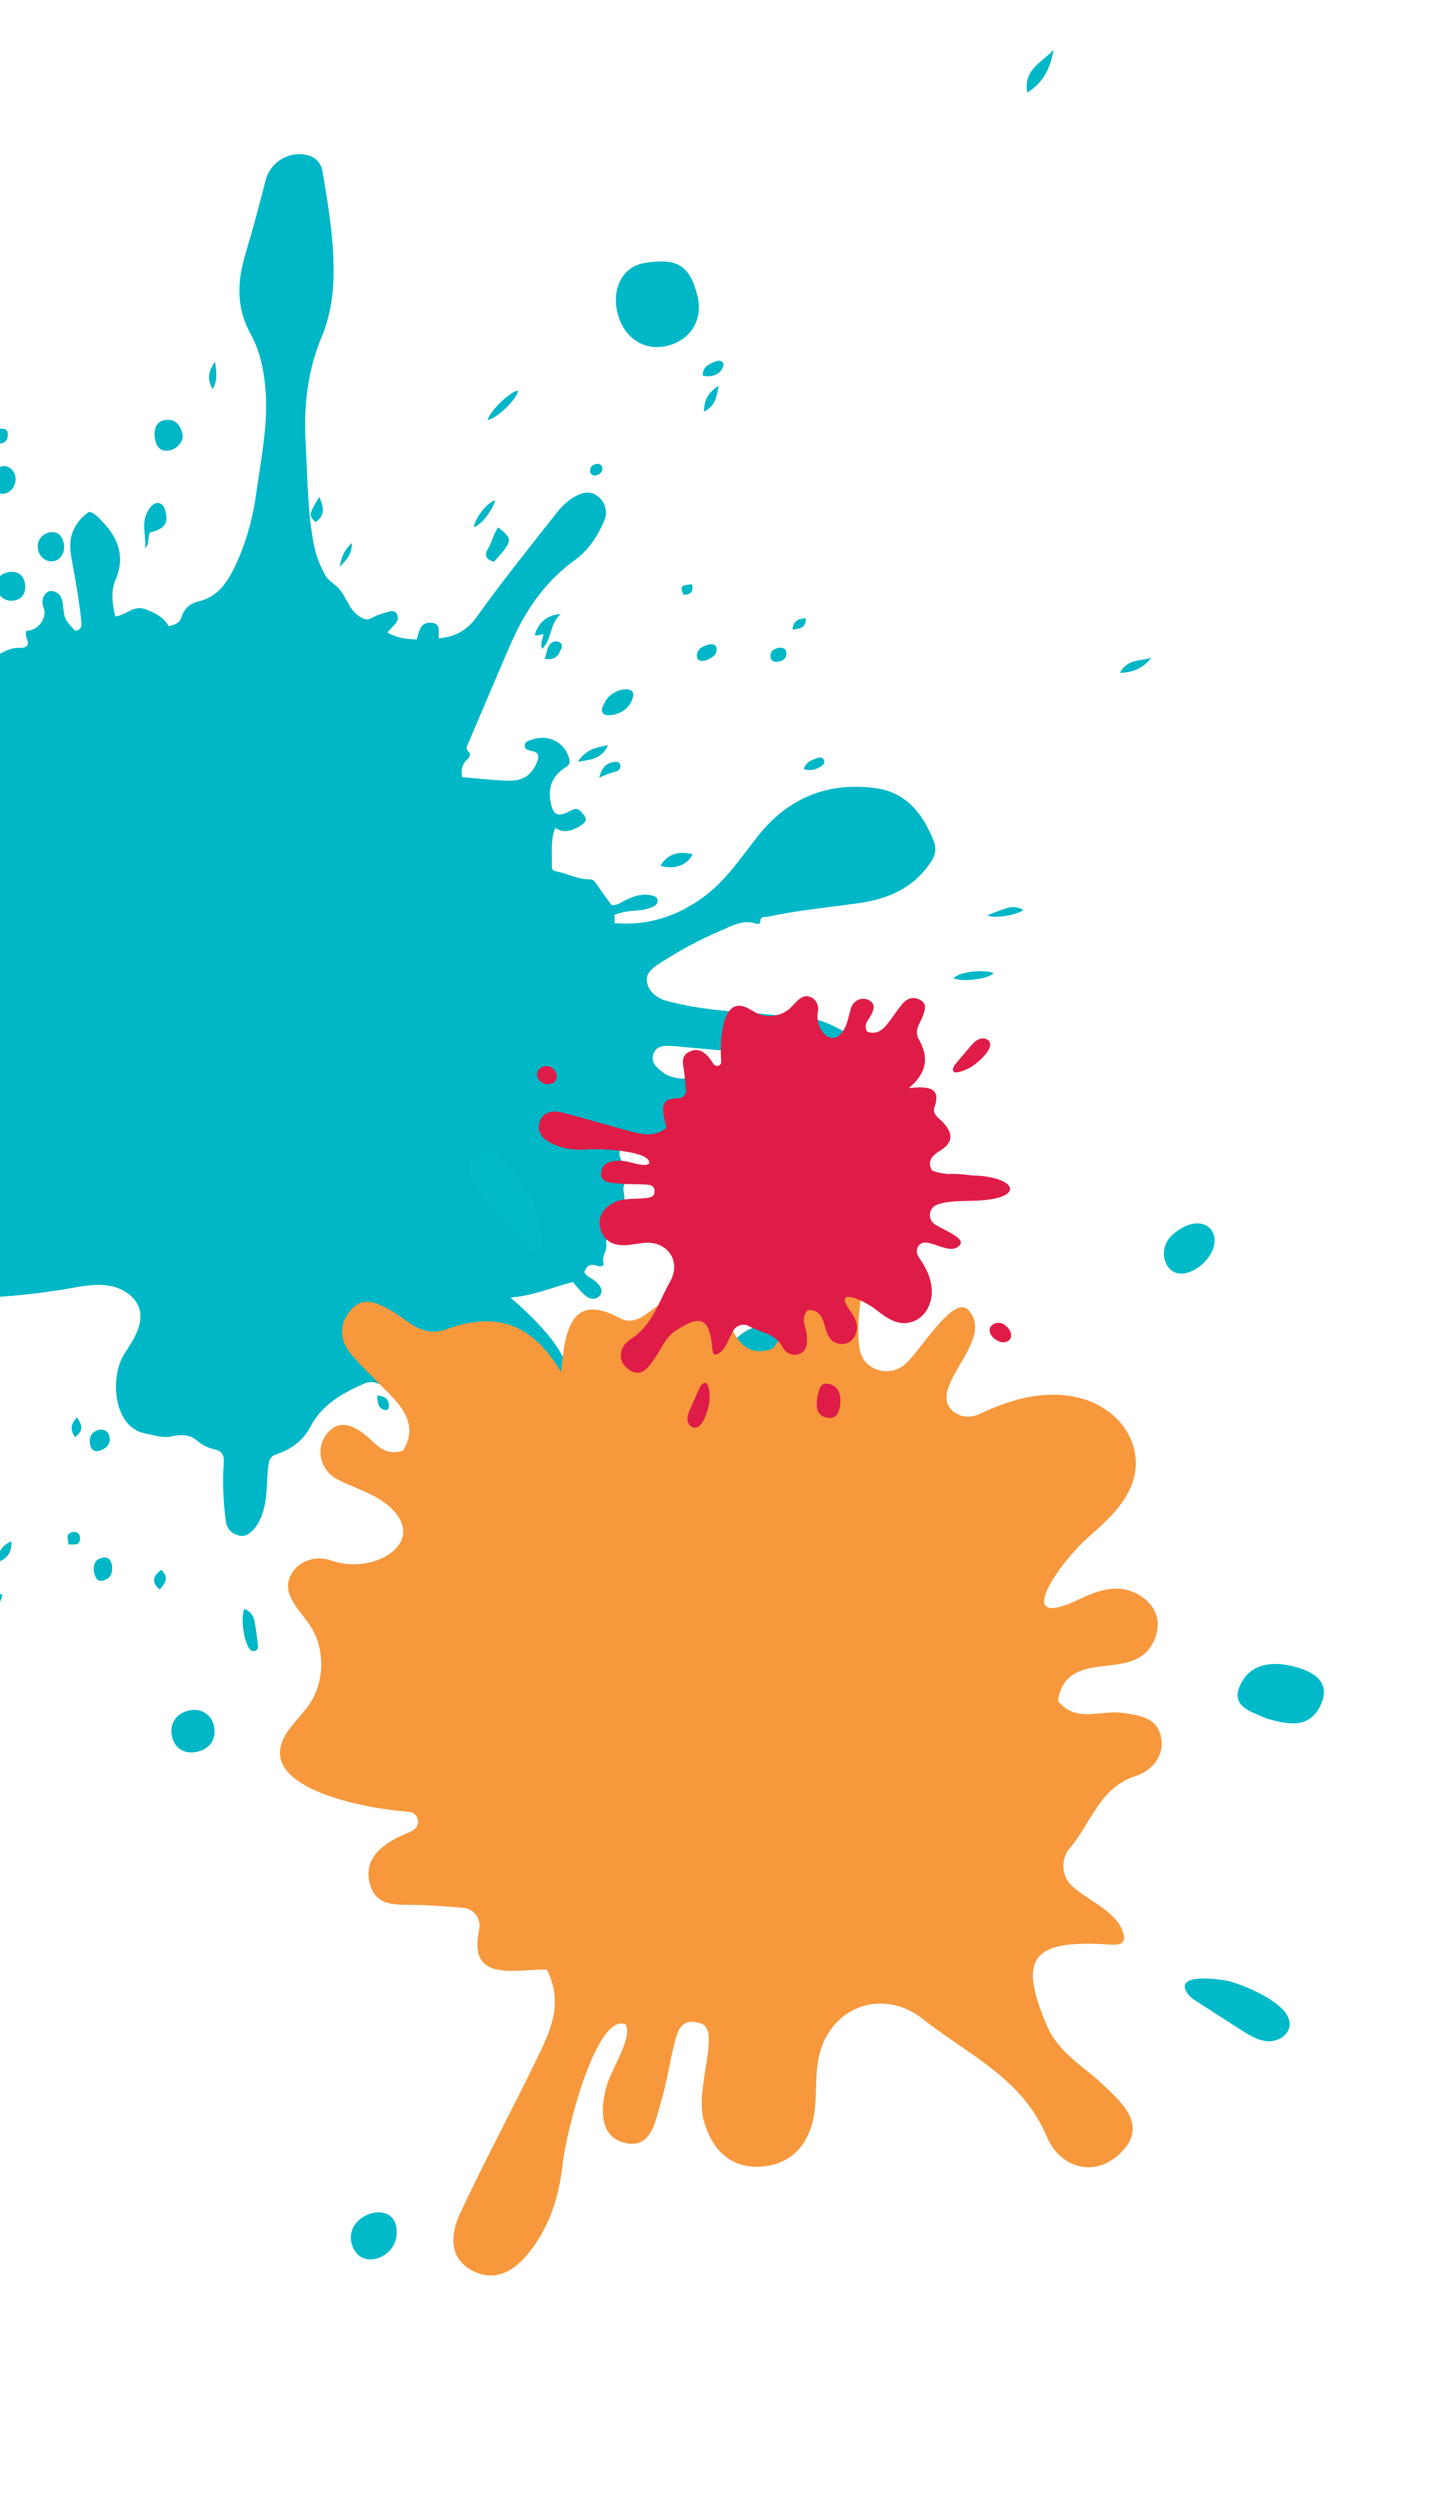 <svg width="372" height="647" viewBox="0 0 372 647" fill="none" xmlns="http://www.w3.org/2000/svg">
<path d="M65.998 395.413C66.885 394.308 67.466 393.049 67.932 391.699C69.347 387.644 68.943 383.414 69.475 379.283C69.664 377.758 70.073 376.823 71.717 376.288C75.466 375.032 78.525 372.757 80.374 369.204C83.377 363.459 88.639 360.559 94.255 358.079C95.23 357.653 96.257 357.524 97.373 357.897C98.819 358.37 100.641 359.209 101.82 358.729C105.275 357.302 109.323 357.269 112.208 354.38C114.256 352.327 116.779 350.914 119.584 349.609C121.676 353.36 124.014 357.016 125.836 360.915C128.767 367.18 133.885 369.39 140.47 369.14C143.419 369.022 145.637 367.65 146.946 364.846C148.411 361.721 148.084 358.578 147.319 355.467C146.032 350.238 142.708 346.2 139.107 342.361C137.025 340.146 134.806 338.086 132.137 335.803C138.089 335.316 143.063 333.102 148.277 331.781C149.298 332.917 150.193 334.076 151.272 335.071C152.468 336.174 154.128 336.655 155.249 335.294C156.439 333.857 155.188 332.538 154.077 331.549C153.18 330.746 151.847 330.446 151.267 329.211C151.83 327.665 152.763 326.907 154.488 327.57C155.212 327.855 156.443 327.769 156.217 326.953C155.722 325.087 157.225 323.656 156.978 321.986C156.796 320.774 157.215 320.08 158.293 319.683C159.987 319.057 160.331 317.94 159.788 316.358C159.449 315.37 159.658 314.327 160.325 313.554C161.631 312.029 161.89 310.345 161.465 308.499C161.251 307.568 161.459 306.703 161.937 305.885C162.98 304.086 162.756 302.541 161.394 300.968C159.436 298.714 160.269 296.469 163.144 295.653C168.687 294.06 174.432 293.79 180.07 292.827C183.686 292.211 186.831 290.697 189.552 288.178C192.707 285.238 192.317 282.203 188.417 280.475C185.566 279.198 182.538 279.055 179.45 279.134C176.736 279.191 173.927 279.266 171.618 277.531C170.029 276.34 168.323 274.864 169.178 272.647C170.001 270.534 172.141 270.569 174.1 270.702C174.432 270.721 174.763 270.739 175.082 270.776C185.358 271.726 195.619 272.678 205.892 273.612C209.677 273.953 213.46 274.277 217.25 274.552C219.31 274.699 220.926 273.813 221.461 271.834C221.956 269.993 221.135 268.512 219.45 267.517C215.751 265.348 211.988 263.465 207.509 263.19C201.987 262.868 196.501 262.281 190.998 261.875C184.81 261.403 178.673 260.663 172.677 259.055C169.992 258.345 167.882 256.621 167.474 254.043C167.087 251.671 169.323 250.215 171.241 248.996C176.093 245.915 181.118 243.157 186.402 240.933C189.303 239.707 192.194 237.869 195.627 239.004C196.098 239.158 196.816 239.137 196.821 238.52C196.815 237 198.032 237.386 198.76 237.233C206.399 235.619 214.17 234.837 221.894 233.79C229.684 232.746 236.458 229.951 240.997 223.059C242.252 221.155 242.472 219.527 241.618 217.389C238.884 210.57 234.52 205.109 226.975 204.018C214.614 202.231 204.147 206.319 196.224 216.341C191.868 221.855 187.997 227.795 182.207 232.073C175.345 237.151 167.755 239.599 159.134 238.92C159.096 238.054 159.08 237.409 159.062 236.749C160.922 236.043 162.804 235.737 164.707 235.639C166.138 235.564 167.487 235.31 168.819 234.768C169.675 234.413 170.323 233.903 170.223 232.966C170.139 232.124 169.371 231.864 168.604 231.701C166.302 231.211 164.202 231.864 162.129 232.853C160.888 233.443 159.743 234.387 158.323 234.249C156.887 232.252 155.483 230.347 154.139 228.414C153.785 227.898 153.364 227.556 152.728 227.579C149.67 227.636 147.017 226.095 144.11 225.524C143.415 225.396 142.843 225.131 142.86 224.302C142.942 220.968 142.446 217.613 143.718 214.233C145.84 215.648 147.816 215.13 149.824 213.96C152.098 212.625 152.143 211.953 150.394 210.048C149.397 208.957 148.613 209.347 147.575 209.882C144.347 211.574 143.176 210.984 142.52 207.465C141.816 203.68 143.073 200.675 146.383 198.612C147.433 197.961 147.667 197.335 147.318 196.202C146.087 192.03 141.994 189.951 137.722 191.402C136.947 191.66 135.965 191.861 135.848 192.774C135.699 193.967 136.787 194.184 137.671 194.357C139.49 194.712 139.649 195.702 139.003 197.248C137.646 200.514 135.506 202.147 131.63 202.034C127.624 201.929 123.618 201.452 119.605 201.122C119.349 199.308 119.536 197.864 120.85 196.662C121.415 196.151 121.967 195.189 121.438 194.706C120.272 193.679 121.026 192.841 121.422 191.925C124.979 183.566 128.486 175.201 132.099 166.88C135.863 158.208 140.961 150.58 148.91 144.876C152.315 142.422 154.714 138.734 156.416 134.82C157.408 132.545 156.681 130.01 154.952 128.587C152.932 126.911 150.952 127.315 148.772 128.535C146.442 129.831 144.833 131.769 143.24 133.8C136.548 142.343 129.726 150.798 123.429 159.623C121.009 163.008 117.801 164.906 113.584 165.181C113.404 163.612 114.203 161.455 111.839 161.171C108.804 160.803 108.483 163.437 107.879 165.493C105.108 165.415 102.617 165.058 100.27 163.67C100.959 162.925 101.598 162.271 102.202 161.607C102.914 160.809 103.273 159.868 102.721 158.887C102.168 157.89 101.128 158.134 100.271 158.392C98.93 158.79 97.52 159.168 96.333 159.877C95.088 160.629 94.303 160.275 93.222 159.637C90.069 157.769 89.675 153.877 87.009 151.61C86.003 150.747 84.788 150.004 84.115 148.705C82.898 146.376 81.873 144.012 81.346 141.407C79.547 132.55 79.634 123.5 79.126 114.514C78.593 105.208 79.581 96.054 83.254 87.237C85.254 82.409 86.189 77.311 86.333 72.104C86.603 62.696 85.041 53.503 83.478 44.31C83.142 42.318 81.953 40.89 79.974 40.275C75.164 38.783 70.019 41.79 68.775 46.622C67.129 52.986 65.467 59.353 63.563 65.652C61.412 72.775 61.102 79.552 64.827 86.314C67.409 90.977 68.447 96.286 68.789 101.645C69.349 110.362 67.551 118.924 66.365 127.517C65.47 133.95 63.807 140.22 61.008 146.186C58.946 150.573 56.532 154.458 51.283 155.672C49.153 156.153 47.64 157.523 46.981 159.735C46.511 161.248 45.206 161.752 43.663 162.026C42.246 159.589 39.897 158.46 37.395 157.587C34.597 156.608 32.569 159.239 29.846 159.525C29.088 156.267 28.61 153.103 29.919 150.024C32.544 143.816 30.459 138.898 26.077 134.542C25.161 133.629 24.278 132.63 23.034 132.459C18.959 135.394 17.57 139.136 18.42 143.93C19.418 149.473 20.466 155.023 21.039 160.663C21.18 162.109 21.1 163.047 19.436 163.198C16.667 160.254 16.699 160.248 16.259 156.284C16.108 154.871 15.549 153.568 13.999 153.066C13.146 152.79 12.342 152.973 11.764 153.697C10.851 154.84 10.789 156.066 11.322 157.406C12.322 159.906 9.715 163.342 6.93 163.186C6.515 163.895 6.684 164.576 6.958 165.285C7.61 167.024 6.964 167.729 5.113 167.656C3.594 167.601 2.103 168.076 0.815 168.771C-1.611 170.086 -3.674 169.373 -5.635 168.025C-6.272 167.579 -6.66 166.502 -7.556 167.464C-8.468 168.429 -7.317 168.811 -6.854 169.388C-6.14 170.273 -4.739 171.046 -6.051 172.442C-7.938 174.481 -9.584 176.765 -11.997 178.336C-25.636 168.872 -39.48 159.916 -52.33 149.624C-56.078 146.622 -59.839 143.638 -63.49 140.536C-64.682 141.586 -66.165 142.383 -67.837 142.859C-67.682 142.992 -67.511 143.122 -67.357 143.254C-66.834 143.706 -66.311 144.062 -66.185 144.961C-65.848 147.326 -64.176 148.614 -61.927 149.081C-60.99 149.277 -60.258 149.609 -59.598 150.279C-55.7 154.127 -52.197 158.341 -48.813 162.626C-44.033 168.673 -38.799 174.229 -32.455 178.734C-29.301 180.974 -25.606 182.287 -22.505 184.602C-19.631 186.749 -19.247 188.732 -21.12 191.772C-22.026 193.237 -22.929 194.718 -23.989 196.423C-21.156 197.688 -19.334 195.37 -17.081 194.752C-18.396 198.447 -22.61 199.483 -24.982 196.837C-25.634 196.118 -26.3 195.789 -27.3 195.702C-29.114 195.558 -30.342 194.461 -30.793 192.749C-31.544 189.895 -31.553 189.848 -34.189 190.991C-35.56 190.569 -35.789 189.188 -36.662 188.332C-38.187 186.854 -39.653 185.527 -41.784 184.892C-43.152 184.485 -43.465 182.537 -45.024 182.069C-50.317 180.442 -55.573 179.584 -60.665 182.889C-61.873 183.667 -63.044 184 -64.192 182.71C-64.847 181.976 -65.756 181.661 -66.743 181.927C-66.964 183.734 -65.891 184.697 -64.678 185.522C-66.83 187.27 -68.464 189.439 -68.964 191.621C-70.01 196.092 -70.824 200.761 -69.555 205.331C-68.933 207.545 -68.441 210.043 -67.055 211.757C-64.932 214.385 -63.821 218.062 -60.011 219.191C-59.631 219.298 -59.497 220.147 -59.212 220.643C-57.259 223.983 -54.596 226.235 -50.474 226.625C-46.115 227.052 -41.886 228.135 -37.701 229.437C-33.277 230.79 -31.635 235.613 -33.197 240.602C-34.518 244.816 -37.967 246.371 -42.753 245.199C-48.516 243.79 -54.308 242.499 -60.109 241.242C-68.773 239.391 -77.39 240.493 -86.011 242.033C-88.412 242.468 -90.909 243.375 -92.897 241.045C-93.125 240.78 -93.655 240.751 -94.045 240.678C-99.732 239.61 -106.814 244.374 -107.904 249.986C-109.269 257.01 -104.312 266.001 -97.643 268.633C-96.707 269.007 -95.884 269.209 -94.836 268.639C-92.606 267.427 -91.381 268.135 -90.894 270.699C-90.726 271.557 -90.829 272.548 -89.629 272.841C-89.455 272.711 -89.196 272.597 -89.081 272.414C-88.932 272.143 -88.713 271.713 -88.825 271.54C-90.875 268.493 -89.028 265.669 -88.477 262.668C-88.182 261.091 -86.631 260.491 -86.639 259.149C-86.664 255.949 -84.276 252.942 -86.216 249.583C-85.06 249.349 -84.271 249.169 -83.459 249.032C-74.349 247.562 -65.298 248.078 -56.248 249.145C-51.52 249.713 -50.266 251.145 -50.106 255.939C-50.076 256.662 -50.046 257.482 -49.739 258.104C-48.88 259.804 -47.798 261.835 -45.912 262.014C-43.96 262.198 -42.591 262.976 -41.116 263.8C-41.438 265.042 -42.334 265.632 -43.233 265.93C-48.492 267.647 -41.483 279.977 -39.917 282.337C-38.554 284.38 -37.191 286.422 -35.828 288.465C-46.334 298.357 -62.574 299.127 -74.732 306.918C-77.578 308.732 -80.462 311.994 -79.108 315.009C-78.242 316.935 -75.868 317.832 -73.735 317.641C-71.603 317.451 -69.636 316.417 -67.733 315.396C-60.419 311.479 -53.105 307.562 -45.791 303.645C-44.979 303.509 -45.031 304.975 -45.794 305.297C-46.542 305.616 -47.424 305.361 -48.217 305.607C-49.494 305.993 -49.983 307.865 -49.048 308.791C-48.113 309.716 -46.229 309.232 -45.828 307.975C-44.61 309.85 -41.486 309.7 -39.885 308.087C-38.283 306.475 -37.959 303.953 -38.366 301.747C-31.537 300.188 -24.71 298.613 -17.881 297.054C-16.966 296.849 -15.726 296.81 -15.425 297.677C-15.262 298.132 -15.47 298.624 -15.687 299.07C-17.87 303.786 -19.945 308.564 -22.36 313.178C-25.523 319.228 -29.319 324.847 -35.646 328.223C-37.459 329.195 -41.627 334.01 -37.443 334.939C-36.197 335.207 -34.932 334.661 -33.786 334.089C-25.113 329.787 -15.428 323.693 -14.949 325.189C-13.754 328.882 -11.917 332.584 -8.692 334.762C-5.465 336.956 11.329 334.494 15.864 333.787C19.698 333.196 23.573 332.192 27.422 332.618C31.269 333.028 35.231 335.294 36.151 339.006C37.148 343.06 34.336 347.005 32.079 350.57C28.526 356.175 29.059 369.56 37.887 371.041C39.968 371.394 42.024 372.254 44.345 371.737C46.602 371.232 49.029 371.132 50.964 372.791C52.301 373.948 53.797 374.703 55.52 375.075C57.432 375.493 58.079 376.553 57.933 378.604C57.554 383.597 57.832 388.595 58.431 393.55C58.672 395.56 59.889 396.87 61.764 397.359C63.563 397.879 64.908 396.768 65.998 395.413Z" fill="#00B7C7"/>
<path d="M204.22 370.629C194.691 372.923 184.477 366.349 185.336 355.735C185.389 355.11 185.175 354.454 184.984 353.843C184.8 353.263 184.629 352.486 185.025 352.217C188.08 350.121 189.572 346.507 192.922 344.599C199.026 341.105 207.555 341.313 212.501 345.447C219.968 351.696 219.471 361.854 211.403 367.676C209.206 369.254 206.772 370.23 204.22 370.629Z" fill="#00B7C7"/>
<path d="M180.595 76.684C181.981 82.933 178.757 88.089 172.561 89.529C166.553 90.918 161.276 87.262 159.784 80.694C158.399 74.542 161.245 68.923 166.902 68.054C175.067 66.794 178.468 68.292 180.595 76.684Z" fill="#00B7C7"/>
<path d="M50.807 453.392C47.568 454.001 45.095 452.361 44.484 449.19C43.851 445.893 45.76 443.236 49.208 442.604C52.196 442.058 54.858 443.84 55.411 446.779C56.045 450.173 54.268 452.741 50.807 453.392Z" fill="#00B7C7"/>
<path d="M222.648 392.347C223.739 389.696 224.773 387.186 225.88 384.531C228.049 385.825 229.934 387.188 230.923 389.432C231.823 391.45 234.009 392.287 235.093 394.14C235.497 394.842 236.107 395.408 236.526 396.106C236.927 396.792 236.888 397.496 236.242 398.12C235.581 398.746 234.819 398.711 234.199 398.277C232.513 397.103 231.046 395.321 228.65 397.1C228.141 397.471 227.589 396.862 227.162 396.489C225.71 395.158 224.276 393.839 222.648 392.347Z" fill="#00B7C7"/>
<path d="M40.155 113.77C39.625 111.149 40.506 109.17 42.373 108.77C45 108.212 46.714 109.541 47.271 112.595C47.562 114.143 45.841 116.2 43.965 116.552C41.868 116.946 40.603 116.018 40.155 113.77Z" fill="#00B7C7"/>
<path d="M6.448 150.908C6.87 153.289 5.828 155.007 3.732 155.401C1.477 155.825 -0.44 154.453 -0.875 152.09C-1.252 150.056 -0.137 148.568 2.126 148.094C4.391 147.636 6.062 148.73 6.448 150.908Z" fill="#00B7C7"/>
<path d="M16.504 140.599C16.959 142.797 15.811 144.843 13.941 145.227C12.069 145.595 10.278 144.296 9.851 142.255C9.415 140.166 10.652 138.25 12.726 137.811C14.683 137.363 16.046 138.386 16.504 140.599Z" fill="#00B7C7"/>
<path d="M158.796 185.018C157.937 184.969 156.808 185.44 156.093 184.54C155.42 183.697 156.1 182.825 156.433 182.019C157.291 179.934 159.947 178.287 162.158 178.388C163.645 178.464 164.258 179.157 163.799 180.634C163.033 183.057 161.29 184.403 158.796 185.018Z" fill="#00B7C7"/>
<path d="M38.88 137.776C38.083 139.044 38.852 140.683 37.583 141.893C37.903 138.494 36.307 134.982 38.614 131.729C39.246 130.832 40.043 129.937 41.249 130.23C42.3 130.487 42.62 131.546 42.872 132.504C43.651 135.406 42.42 137.015 38.88 137.776Z" fill="#00B7C7"/>
<path d="M272.771 12.858C271.941 17.257 270.423 21.202 265.934 23.957C264.822 17.866 269.984 16.038 272.771 12.858Z" fill="#00B7C7"/>
<path d="M-1.63 125.187C-1.986 122.904 -0.984 120.951 0.59 120.655C2.165 120.359 3.742 121.65 3.995 123.45C4.274 125.487 2.941 127.52 1.111 127.766C-0.947 128.023 -1.325 126.539 -1.63 125.187Z" fill="#00B7C7"/>
<path d="M195.803 384.022C196.358 386.231 194.76 386.742 193.184 387.103C191.386 387.506 189.833 387.07 189.288 385.101C188.874 383.593 190.18 381.713 191.769 381.334C193.53 380.905 195.426 382.167 195.803 384.022Z" fill="#00B7C7"/>
<path d="M127.899 145.379C125.827 144.828 125.271 143.733 126.357 141.973C127.43 140.233 127.695 138.109 129 136.47C132.838 139.655 132.808 139.855 127.899 145.379Z" fill="#00B7C7"/>
<path d="M63.233 416.385C65.133 417.041 65.716 418.443 65.981 420.018C66.309 421.954 66.555 423.89 66.787 425.844C66.858 426.431 66.65 427.038 66.002 427.239C65.53 427.391 65.044 427.286 64.68 426.834C63.152 424.989 62.223 418.942 63.233 416.385Z" fill="#00B7C7"/>
<path d="M153.236 374.166C156.194 374.13 158.707 376.318 158.886 379.089C158.971 380.402 158.575 381.238 157.006 380.657C154.802 379.838 152.973 376.68 153.236 374.166Z" fill="#00B7C7"/>
<path d="M24.328 406.947C24.09 405.048 24.463 403.536 26.573 403.108C28.256 402.775 28.866 404.086 29.005 405.243C29.207 406.938 28.679 408.592 26.657 409.053C24.903 409.448 24.724 407.975 24.328 406.947Z" fill="#00B7C7"/>
<path d="M140.673 164.062C139.833 164.236 139.174 164.684 138.436 164.321C139.274 161.264 141.696 158.996 145.149 158.93C142.143 161.519 143.077 165.31 140.327 167.949C139.694 166.416 140.609 165.37 140.673 164.062Z" fill="#00B7C7"/>
<path d="M25.473 370.043C27.26 369.755 28.184 370.618 28.376 372.071C28.621 373.919 27.299 374.978 25.741 375.449C24.247 375.908 23.449 374.924 23.265 373.518C23.01 371.704 23.892 370.567 25.473 370.043Z" fill="#00B7C7"/>
<path d="M170.966 224.031C172.809 221.057 175.49 220.151 179.294 221.081C177.994 223.889 174.53 225.168 170.966 224.031Z" fill="#00B7C7"/>
<path d="M126.26 108.692C126.673 106.497 132.165 101.181 134.113 101.089C133.889 103.249 128.691 108.283 126.26 108.692Z" fill="#00B7C7"/>
<path d="M246.846 253.149C248.165 251.566 254.394 250.757 257.2 251.794C256.309 253.312 249.044 254.251 246.846 253.149Z" fill="#00B7C7"/>
<path d="M182.86 170.881C181.622 171.195 180.558 171.104 180.433 170.028C180.223 168.289 181.539 167.395 183.043 166.918C184.019 166.605 185.293 166.494 185.483 167.752C185.763 169.704 184.008 170.245 182.86 170.881Z" fill="#00B7C7"/>
<path d="M181.926 97.169C181.897 94.783 183.707 94.103 185.507 93.458C186.077 93.254 186.706 93.297 187.09 93.806C187.491 94.312 187.221 94.913 186.966 95.413C186.138 97.023 183.919 97.796 181.926 97.169Z" fill="#00B7C7"/>
<path d="M270.434 408.681C267.551 405.302 263.57 403.232 259.88 400.119C262.931 400.274 270.498 406.352 270.434 408.681Z" fill="#00B7C7"/>
<path d="M157.419 192.865C155.673 196.48 152.893 196.631 149.602 197.119C151.552 194.111 154.056 193.415 157.419 192.865Z" fill="#00B7C7"/>
<path d="M181.087 371C184.131 370.993 186.256 372.728 188.959 374.774C184.755 375.63 182.969 373.217 181.087 371Z" fill="#00B7C7"/>
<path d="M298 170.275C296.044 172.783 293.494 174.05 289.922 174.139C291.754 170.558 295.204 171.072 298 170.275Z" fill="#00B7C7"/>
<path d="M264.963 235.448C263.125 236.95 257.209 237.782 255.6 236.875C261.86 234.386 262.225 234.333 264.963 235.448Z" fill="#00B7C7"/>
<path d="M82.64 128.593C84.117 131.886 83.894 133.419 81.723 135.139C79.865 133.508 79.944 133.023 82.64 128.593Z" fill="#00B7C7"/>
<path d="M141.038 170.53C141.36 169.386 141.533 168.415 141.899 167.521C142.403 166.293 143.6 165.647 144.703 166.136C146.037 166.726 145.276 167.986 144.815 168.898C144.1 170.326 142.841 170.806 141.038 170.53Z" fill="#00B7C7"/>
<path d="M122.704 136.404C122.879 134.057 126.537 129.535 128.242 129.538C127.026 132.76 124.553 135.83 122.704 136.404Z" fill="#00B7C7"/>
<path d="M182.235 106.512C182.316 103.354 183.23 101.741 186.058 99.8C185.54 102.538 185.255 105.102 182.235 106.512Z" fill="#00B7C7"/>
<path d="M111.33 380.358C114.079 381.239 114.813 383.048 114.728 385.449C112.138 385.186 111.158 383.764 111.33 380.358Z" fill="#00B7C7"/>
<path d="M0.015 110.923C0.908 110.966 1.96 110.881 2.029 112.293C2.079 113.594 1.517 114.59 0.202 114.756C-0.73 114.867 -1.786 114.645 -1.931 113.361C-2.112 111.971 -1.349 111.277 0.015 110.923Z" fill="#00B7C7"/>
<path d="M0.583 412.442C0.464 415.476 -2.194 416.608 -3.379 419.001C-3.924 415.928 -2.407 413.457 0.583 412.442Z" fill="#00B7C7"/>
<path d="M201.446 167.674C202.461 167.483 203.453 167.717 203.581 168.906C203.716 170.223 202.851 170.985 201.548 171.214C200.578 171.38 199.663 171.212 199.482 170.098C199.254 168.717 200.08 168.012 201.446 167.674Z" fill="#00B7C7"/>
<path d="M155.119 201.256C155.694 199.146 156.533 197.696 158.519 197.274C159.292 197.113 160.31 196.953 160.574 197.986C160.819 198.909 160.069 199.567 159.249 199.737C157.89 200.008 156.672 200.609 155.119 201.256Z" fill="#00B7C7"/>
<path d="M208.061 199.024C208.691 197.13 210.163 196.676 211.529 196.177C212.098 195.973 212.921 195.915 213.278 196.639C213.688 197.482 213.093 197.997 212.412 198.4C211.098 199.196 209.752 199.626 208.061 199.024Z" fill="#00B7C7"/>
<path d="M-0.997 404.4C-0.529 401.948 0.438 399.905 2.932 398.886C3.13 401.762 1.908 403.481 -0.997 404.4Z" fill="#00B7C7"/>
<path d="M41.776 406.259C43.436 408.089 43.349 409.175 41.329 411.353C39.261 409.633 39.421 407.933 41.776 406.259Z" fill="#00B7C7"/>
<path d="M55.672 93.612C56.057 96.333 56.366 98.532 55.026 100.712C53.671 98.334 53.787 96.186 55.672 93.612Z" fill="#00B7C7"/>
<path d="M19.947 366.81C21.555 369.17 21.447 370.326 19.418 371.922C18.112 370.057 18.302 368.432 19.947 366.81Z" fill="#00B7C7"/>
<path d="M97.643 361.146C99.816 361.323 100.714 362.208 100.68 363.965C100.664 364.714 100.154 365.085 99.546 364.907C97.753 364.368 97.768 362.874 97.643 361.146Z" fill="#00B7C7"/>
<path d="M17.705 399.735C17.734 398.418 16.76 396.902 18.821 396.498C19.978 396.264 20.771 397.038 20.724 398.163C20.651 400.249 19.018 399.553 17.705 399.735Z" fill="#00B7C7"/>
<path d="M91.101 140.502C91.126 143.43 89.725 144.892 87.932 146.655C88.372 144.223 89.051 142.394 91.101 140.502Z" fill="#00B7C7"/>
<path d="M155.905 120.966C156.073 122.1 155.376 122.7 154.491 122.98C153.733 123.236 152.917 122.887 152.789 122.07C152.635 121.112 153.172 120.347 154.193 120.091C155.012 119.904 155.658 120.123 155.905 120.966Z" fill="#00B7C7"/>
<path d="M191.883 417.849C194.34 418.084 195.652 418.81 195.835 421.141C193.565 421.13 192.78 419.852 191.883 417.849Z" fill="#00B7C7"/>
<path d="M205.165 162.917C205.369 160.552 206.779 160.109 208.591 159.995C208.697 162.35 207.231 162.755 205.165 162.917Z" fill="#00B7C7"/>
<path d="M179.145 151.223C179.603 153.256 178.655 153.92 176.934 153.92C175.985 151.704 176.213 151.419 179.145 151.223Z" fill="#00B7C7"/>
<path d="M290.347 443.26C284.848 442.544 278.487 445.958 273.898 440.18C274.865 432.936 280.211 431.77 285.835 431.15C291.414 430.556 297.003 429.927 299.171 423.526C300.543 419.495 299.224 415.855 295.906 413.449C290.421 409.475 284.823 411.256 279.253 413.938C261.416 422.489 274.558 404.131 281.565 397.971C288.019 392.304 295.157 385.861 293.873 376.481C293.352 372.708 291.39 369.238 288.604 366.684C281.79 360.4 272.074 359.893 263.462 362.192C260.104 363.082 256.869 364.386 253.715 365.869C251.652 366.84 249.201 366.912 247.32 365.662C238.559 359.793 258.237 346.895 250.662 339.005C246.855 335.039 238.614 349.076 234.478 352.898C230.429 356.655 223.639 354.773 222.601 349.38C221.185 342.033 223.62 331.954 224.711 324.574C229.446 292.796 214.122 296.988 208.127 324.807C208.099 324.926 208.081 325.01 208.053 325.129C206.462 329.687 205.151 334.339 204.404 339.209C204.381 339.359 204.372 339.491 204.349 339.641C202.521 345.459 201.087 347.931 200.129 348.921C199.69 349.133 199.214 349.32 198.644 349.443C192.883 350.768 190.387 346.33 188.641 341.944C184.642 331.892 178.09 332.654 170.586 337.676C167.428 339.791 164.478 343.261 160.468 341.115C148.534 334.773 146.297 342.822 145.25 355.086C137.043 341.127 126.891 339.925 115.602 343.99C109.008 346.363 105.546 341.474 100.989 339.026C97.556 337.176 94.001 335.285 90.767 339.1C87.575 342.874 87.94 347.066 91.017 350.618C94.301 354.406 98.006 357.792 101.461 361.435C105.437 365.612 107.731 370.121 104.286 375.433C99.487 376.902 97.487 373.779 95 371.703C91.496 368.798 87.508 366.972 84.37 371.417C81.572 375.376 83.129 380.639 87.35 382.859C91.174 384.877 95.541 386.065 99.032 388.519C112.562 398.028 97.56 408.022 85.746 403.844C82.031 402.533 77.689 403.706 75.579 407.098C72.448 412.141 77.314 416.329 80.138 420.495C84.209 426.501 84.168 435.077 80.021 441.153C77.712 444.534 74.262 447.223 72.926 451.086C68.866 462.847 93.462 467.96 105.899 468.895C108.43 469.084 109.086 472.507 106.837 473.724C105.458 474.469 104.015 474.95 102.707 475.634C97.823 478.203 94.147 481.745 95.789 487.672C97.379 493.399 102.433 492.903 107.175 492.967C111.263 493.041 115.344 493.36 119.912 493.733C122.745 493.961 124.65 496.648 124.03 499.454C121.086 513.062 133.054 509.679 141.533 509.69C146.094 518.551 142.336 525.898 138.844 533.081C132.366 546.398 125.365 559.456 119.084 572.865C116.678 578.015 116.095 584.182 121.983 587.465C128.143 590.891 133.28 587.707 137.275 582.535C142.366 575.942 144.741 568.304 145.638 560.199C146.673 550.836 154.538 520.868 161.92 523.87C163.909 527.4 158.307 535.094 156.944 540.193C155.552 545.41 155.07 552.611 161.273 554.426C168.654 556.587 169.566 549.029 171.095 544.029C172.693 538.772 173.395 533.279 174.818 527.958C175.56 525.195 176.678 521.956 181.607 523.718C186.536 525.481 179.992 540.284 182.089 548.409C184.08 556.118 188.983 561.351 197.244 560.69C205.391 560.034 209.855 554.352 210.879 546.32C211.419 542.137 211.072 537.862 211.713 533.692C213.856 519.732 228.097 513.882 239.076 522.622C250.57 531.768 264.674 537.751 271.032 553.045C274.127 560.498 282.886 564.035 289.955 557.297C297.401 550.18 290.571 544.272 285.459 539.434C280.365 534.609 274.044 531.294 271.013 524.202C263.837 507.442 266.81 502.429 284.404 503.075C288.075 503.212 291.09 504.006 290.997 501.253C290.077 494.947 281.745 492.059 277.464 488.02C274.724 485.441 274.532 481.023 277.044 478.138C282.395 471.998 284.59 462.596 294.048 459.604C298.045 458.335 301.084 454.719 300.706 450.546C300.109 444.487 295.089 443.876 290.347 443.26Z" fill="#F7983C"/>
<path d="M335.653 431.469C329.722 429.788 323.406 430.184 320.827 436.619C318.736 441.831 324.293 443.065 327.776 444.706C333.237 446.233 338.925 447.653 341.911 441.206C344.562 435.452 340.305 432.777 335.653 431.469Z" fill="#00BAC9"/>
<path d="M318.776 512.878C316.752 512.272 303.277 510.181 307.529 516.061C308.136 516.901 309.043 517.49 309.91 518.039C313.716 520.476 317.524 522.93 321.33 525.368C323.418 526.705 325.609 528.072 328.082 528.254C330.555 528.435 333.359 526.97 333.805 524.492C334.069 523.02 333.438 521.586 332.29 520.281C329.035 516.608 321.702 513.766 318.776 512.878Z" fill="#00BAC9"/>
<path d="M314.412 321.34C314.634 316.573 309.222 314.435 303.465 319.612C301.046 321.782 300.501 325.655 302.638 328.182C306.137 332.298 314.171 326.644 314.412 321.34Z" fill="#00BAC9"/>
<path d="M100.261 573.015C96.26 571.081 88.938 575.226 91.271 581.359C93.602 587.477 101.952 584.417 102.612 578.789C103.006 575.64 101.913 573.822 100.261 573.015Z" fill="#00BAC9"/>
<path d="M125.47 310.665C128.426 314.117 131.369 317.589 134.328 321.057C135.014 321.853 135.703 322.665 136.632 323.156C143.066 326.591 139.144 313.426 138.258 311.499C136.986 308.704 133.147 301.768 129.035 299.05C127.577 298.091 126.078 297.641 124.642 298.104C122.255 298.876 121.172 301.884 121.686 304.318C122.188 306.77 123.861 308.76 125.47 310.665Z" fill="#00BAC9"/>
<path d="M208.888 345.804C208.82 343.568 207.029 341.318 209.086 339.054C212.069 338.881 212.903 340.908 213.502 343.092C214.099 345.26 214.712 347.425 217.445 347.784C219.157 348.012 220.555 347.215 221.306 345.716C222.556 343.248 221.481 341.154 220.047 339.16C215.44 332.748 223.713 336.545 226.661 338.854C229.363 340.981 232.43 343.316 236.144 342.083C237.645 341.591 238.918 340.542 239.77 339.25C241.878 336.072 241.453 332.189 239.98 328.957C239.396 327.692 238.664 326.519 237.872 325.375C237.348 324.632 237.16 323.665 237.553 322.831C239.367 318.915 245.845 325.718 248.548 322.105C249.915 320.295 243.695 318.101 241.885 316.76C240.096 315.446 240.428 312.602 242.544 311.784C245.425 310.659 249.652 310.851 252.71 310.728C265.866 310.178 263.193 304.422 251.553 304.186C251.502 304.179 251.471 304.185 251.42 304.178C249.471 303.898 247.508 303.734 245.49 303.806C245.424 303.802 245.376 303.811 245.313 303.823C242.839 303.545 241.74 303.169 241.293 302.865C241.184 302.708 241.071 302.535 240.985 302.325C240.076 300.15 241.722 298.806 243.376 297.783C247.186 295.433 246.46 292.901 243.952 290.3C242.89 289.206 241.306 288.307 241.914 286.559C243.712 281.352 240.322 281.084 235.285 281.595C240.401 277.269 240.247 273.158 237.875 269.011C236.495 266.585 238.249 264.832 238.945 262.841C239.465 261.336 240.012 259.794 238.262 258.797C236.535 257.828 234.863 258.288 233.621 259.783C232.297 261.375 231.162 263.109 229.913 264.751C228.478 266.638 226.799 267.892 224.437 266.945C223.531 265.159 224.674 264.119 225.339 262.975C226.298 261.355 226.766 259.65 224.772 258.747C222.992 257.95 220.96 258.963 220.334 260.795C219.76 262.456 219.56 264.289 218.789 265.857C215.82 271.947 210.807 266.76 211.741 261.765C212.036 260.189 211.274 258.569 209.764 257.996C207.516 257.141 206.144 259.389 204.645 260.819C202.473 262.894 199.014 263.528 196.284 262.36C194.776 261.705 193.457 260.546 191.809 260.307C186.786 259.602 186.303 269.736 186.71 274.722C186.792 275.742 185.46 276.267 184.81 275.467C184.428 274.973 184.138 274.446 183.777 273.98C182.422 272.245 180.753 271.055 178.46 272.166C176.24 273.23 176.769 275.201 177.051 277.073C177.289 278.694 177.415 280.336 177.56 282.169C177.648 283.316 176.687 284.273 175.501 284.238C169.811 284.111 171.947 288.594 172.477 291.955C169.18 294.435 165.971 293.519 162.842 292.684C157.048 291.138 151.297 289.373 145.485 287.911C143.239 287.347 140.711 287.596 139.76 290.185C138.763 292.88 140.391 294.676 142.732 295.869C145.718 297.377 148.976 297.735 152.303 297.465C156.148 297.162 168.793 297.985 168.04 301.135C166.736 302.189 163.269 300.561 161.114 300.417C158.909 300.265 155.974 300.623 155.632 303.227C155.228 306.311 158.351 306.096 160.47 306.312C162.689 306.541 164.975 306.402 167.212 306.547C168.374 306.636 169.768 306.827 169.366 308.908C168.964 310.989 162.565 309.54 159.398 310.993C156.416 312.379 154.601 314.71 155.402 317.939C156.191 321.106 158.772 322.448 162.094 322.244C163.81 322.131 165.532 321.678 167.257 321.612C173.05 321.396 176.328 326.585 173.496 331.598C170.526 336.847 169.023 342.887 163.238 346.58C160.426 348.37 159.548 352.11 162.739 354.404C166.098 356.813 168.044 353.649 169.684 351.254C171.309 348.862 172.248 346.114 174.92 344.366C181.249 340.232 183.454 341.03 184.319 348.048C184.497 349.519 184.375 350.771 185.477 350.515C187.965 349.675 188.602 346.143 189.967 344.139C190.838 342.859 192.616 342.444 193.932 343.215C196.763 344.866 200.705 345.014 202.524 348.537C203.295 350.026 204.948 350.944 206.62 350.484C209.017 349.774 208.951 347.733 208.888 345.804Z" fill="#DF1C47"/>
<path d="M217.48 363.615C217.78 361.127 217.207 358.642 214.43 358.109C212.164 357.675 212.03 359.985 211.59 361.494C211.321 363.782 211.119 366.17 213.94 366.856C216.434 367.458 217.248 365.555 217.48 363.615Z" fill="#DF1C47"/>
<path d="M183.667 362.597C183.78 361.749 183.771 356.222 181.629 358.358C181.32 358.659 181.144 359.065 180.966 359.455C180.213 361.152 179.462 362.866 178.709 364.564C178.298 365.5 177.877 366.47 177.973 367.474C178.068 368.477 178.84 369.484 179.876 369.468C180.502 369.465 181.031 369.106 181.493 368.549C182.812 366.973 183.49 363.83 183.667 362.597Z" fill="#DF1C47"/>
<path d="M260.109 347.349C262.06 347.063 262.572 344.765 260.102 342.866C259.06 342.074 257.465 342.148 256.566 343.191C255.13 344.901 257.948 347.658 260.109 347.349Z" fill="#DF1C47"/>
<path d="M144.071 279.193C144.6 277.459 142.452 274.868 140.107 276.264C137.779 277.657 139.555 280.739 141.888 280.575C143.186 280.493 143.854 279.914 144.071 279.193Z" fill="#DF1C47"/>
<path d="M251.138 270.883C249.933 272.306 248.714 273.748 247.509 275.171C247.223 275.499 246.956 275.84 246.814 276.239C245.836 279.042 250.902 276.489 251.617 275.998C252.669 275.283 255.221 273.235 256.061 271.412C256.354 270.758 256.442 270.144 256.168 269.613C255.701 268.731 254.422 268.535 253.46 268.927C252.495 269.302 251.803 270.111 251.138 270.883Z" fill="#DF1C47"/>
</svg>
